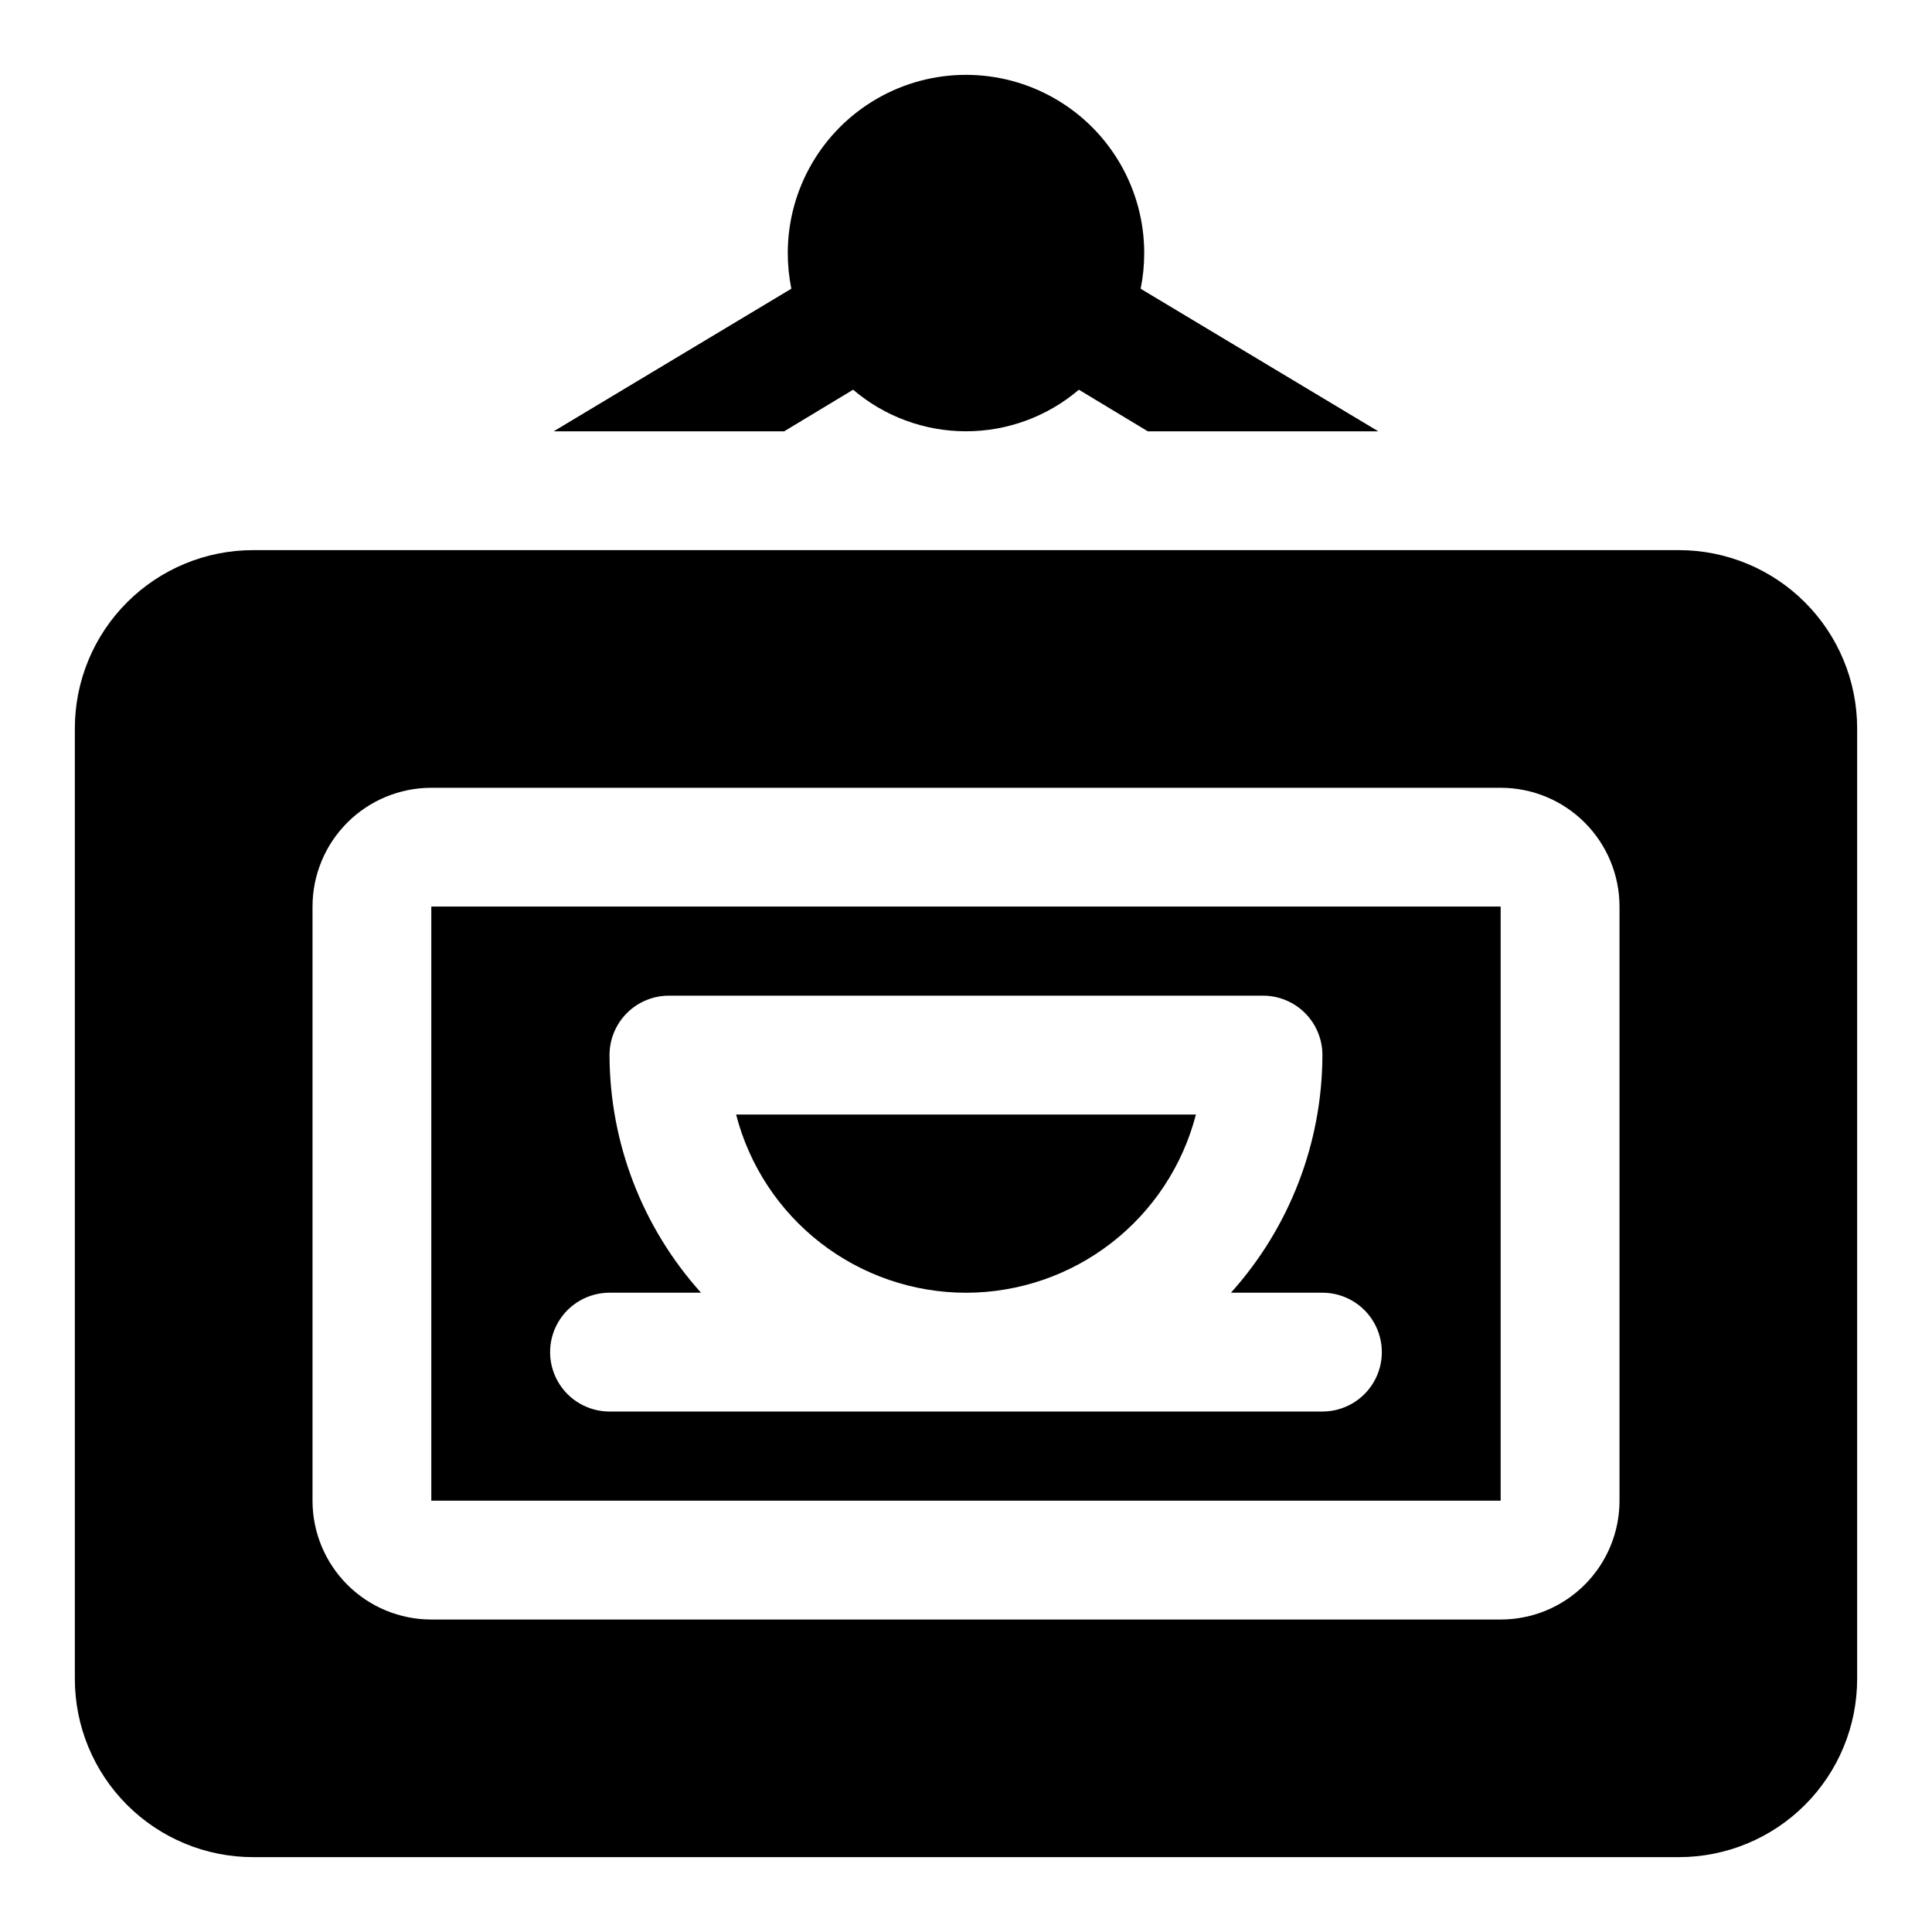 <?xml version="1.0" encoding="UTF-8"?>
<!-- The Best Svg Icon site in the world: iconSvg.co, Visit us! https://iconsvg.co -->
<svg fill="#000000" width="800px" height="800px" version="1.1" viewBox="144 144 512 512" xmlns="http://www.w3.org/2000/svg">
 <g>
  <path d="m588.93 289.79h-377.86c-12.527 0-24.539 4.977-33.398 13.836-8.859 8.855-13.836 20.871-13.836 33.398v251.9c0 12.527 4.977 24.543 13.836 33.398 8.859 8.859 20.871 13.836 33.398 13.836h377.86c12.527 0 24.543-4.977 33.398-13.836 8.859-8.855 13.836-20.871 13.836-33.398v-251.9c0-12.527-4.977-24.543-13.836-33.398-8.855-8.859-20.871-13.836-33.398-13.836zm-15.742 251.91c0 8.352-3.316 16.359-9.223 22.266s-13.914 9.223-22.266 9.223h-283.39c-8.352 0-16.359-3.316-22.266-9.223-5.902-5.906-9.223-13.914-9.223-22.266v-157.44c0-8.352 3.32-16.359 9.223-22.266 5.906-5.906 13.914-9.223 22.266-9.223h283.39c8.352 0 16.359 3.316 22.266 9.223s9.223 13.914 9.223 22.266z"/>
  <path d="m351.82 258.3 18.262-11.02h0.004c8.344 7.109 18.949 11.016 29.914 11.016 10.961 0 21.566-3.906 29.914-11.016l18.262 11.02h61.086l-62.977-37.785c0.629-3.109 0.945-6.273 0.945-9.445 0-16.875-9.004-32.469-23.617-40.906s-32.617-8.438-47.23 0c-14.613 8.438-23.617 24.031-23.617 40.906 0.004 3.172 0.32 6.336 0.945 9.445l-62.977 37.785z"/>
  <path d="m400 486.59c13.953-0.008 27.508-4.652 38.535-13.203 11.027-8.547 18.906-20.52 22.395-34.027h-121.86c3.488 13.508 11.363 25.48 22.391 34.027 11.027 8.551 24.586 13.195 38.539 13.203z"/>
  <path d="m258.3 384.25v157.44h283.39v-157.44zm236.16 133.82h-188.93c-5.625 0-10.824-3-13.637-7.871-2.812-4.871-2.812-10.871 0-15.746 2.812-4.871 8.012-7.871 13.637-7.871h24.246c-15.562-17.289-24.195-39.715-24.246-62.977 0-4.176 1.656-8.18 4.609-11.133s6.957-4.609 11.133-4.609h157.44c4.176 0 8.18 1.656 11.133 4.609 2.953 2.953 4.609 6.957 4.609 11.133-0.051 23.262-8.684 45.688-24.242 62.977h24.242c5.625 0 10.824 3 13.637 7.871 2.812 4.875 2.812 10.875 0 15.746-2.812 4.871-8.012 7.871-13.637 7.871z"/>
 </g>
</svg>
